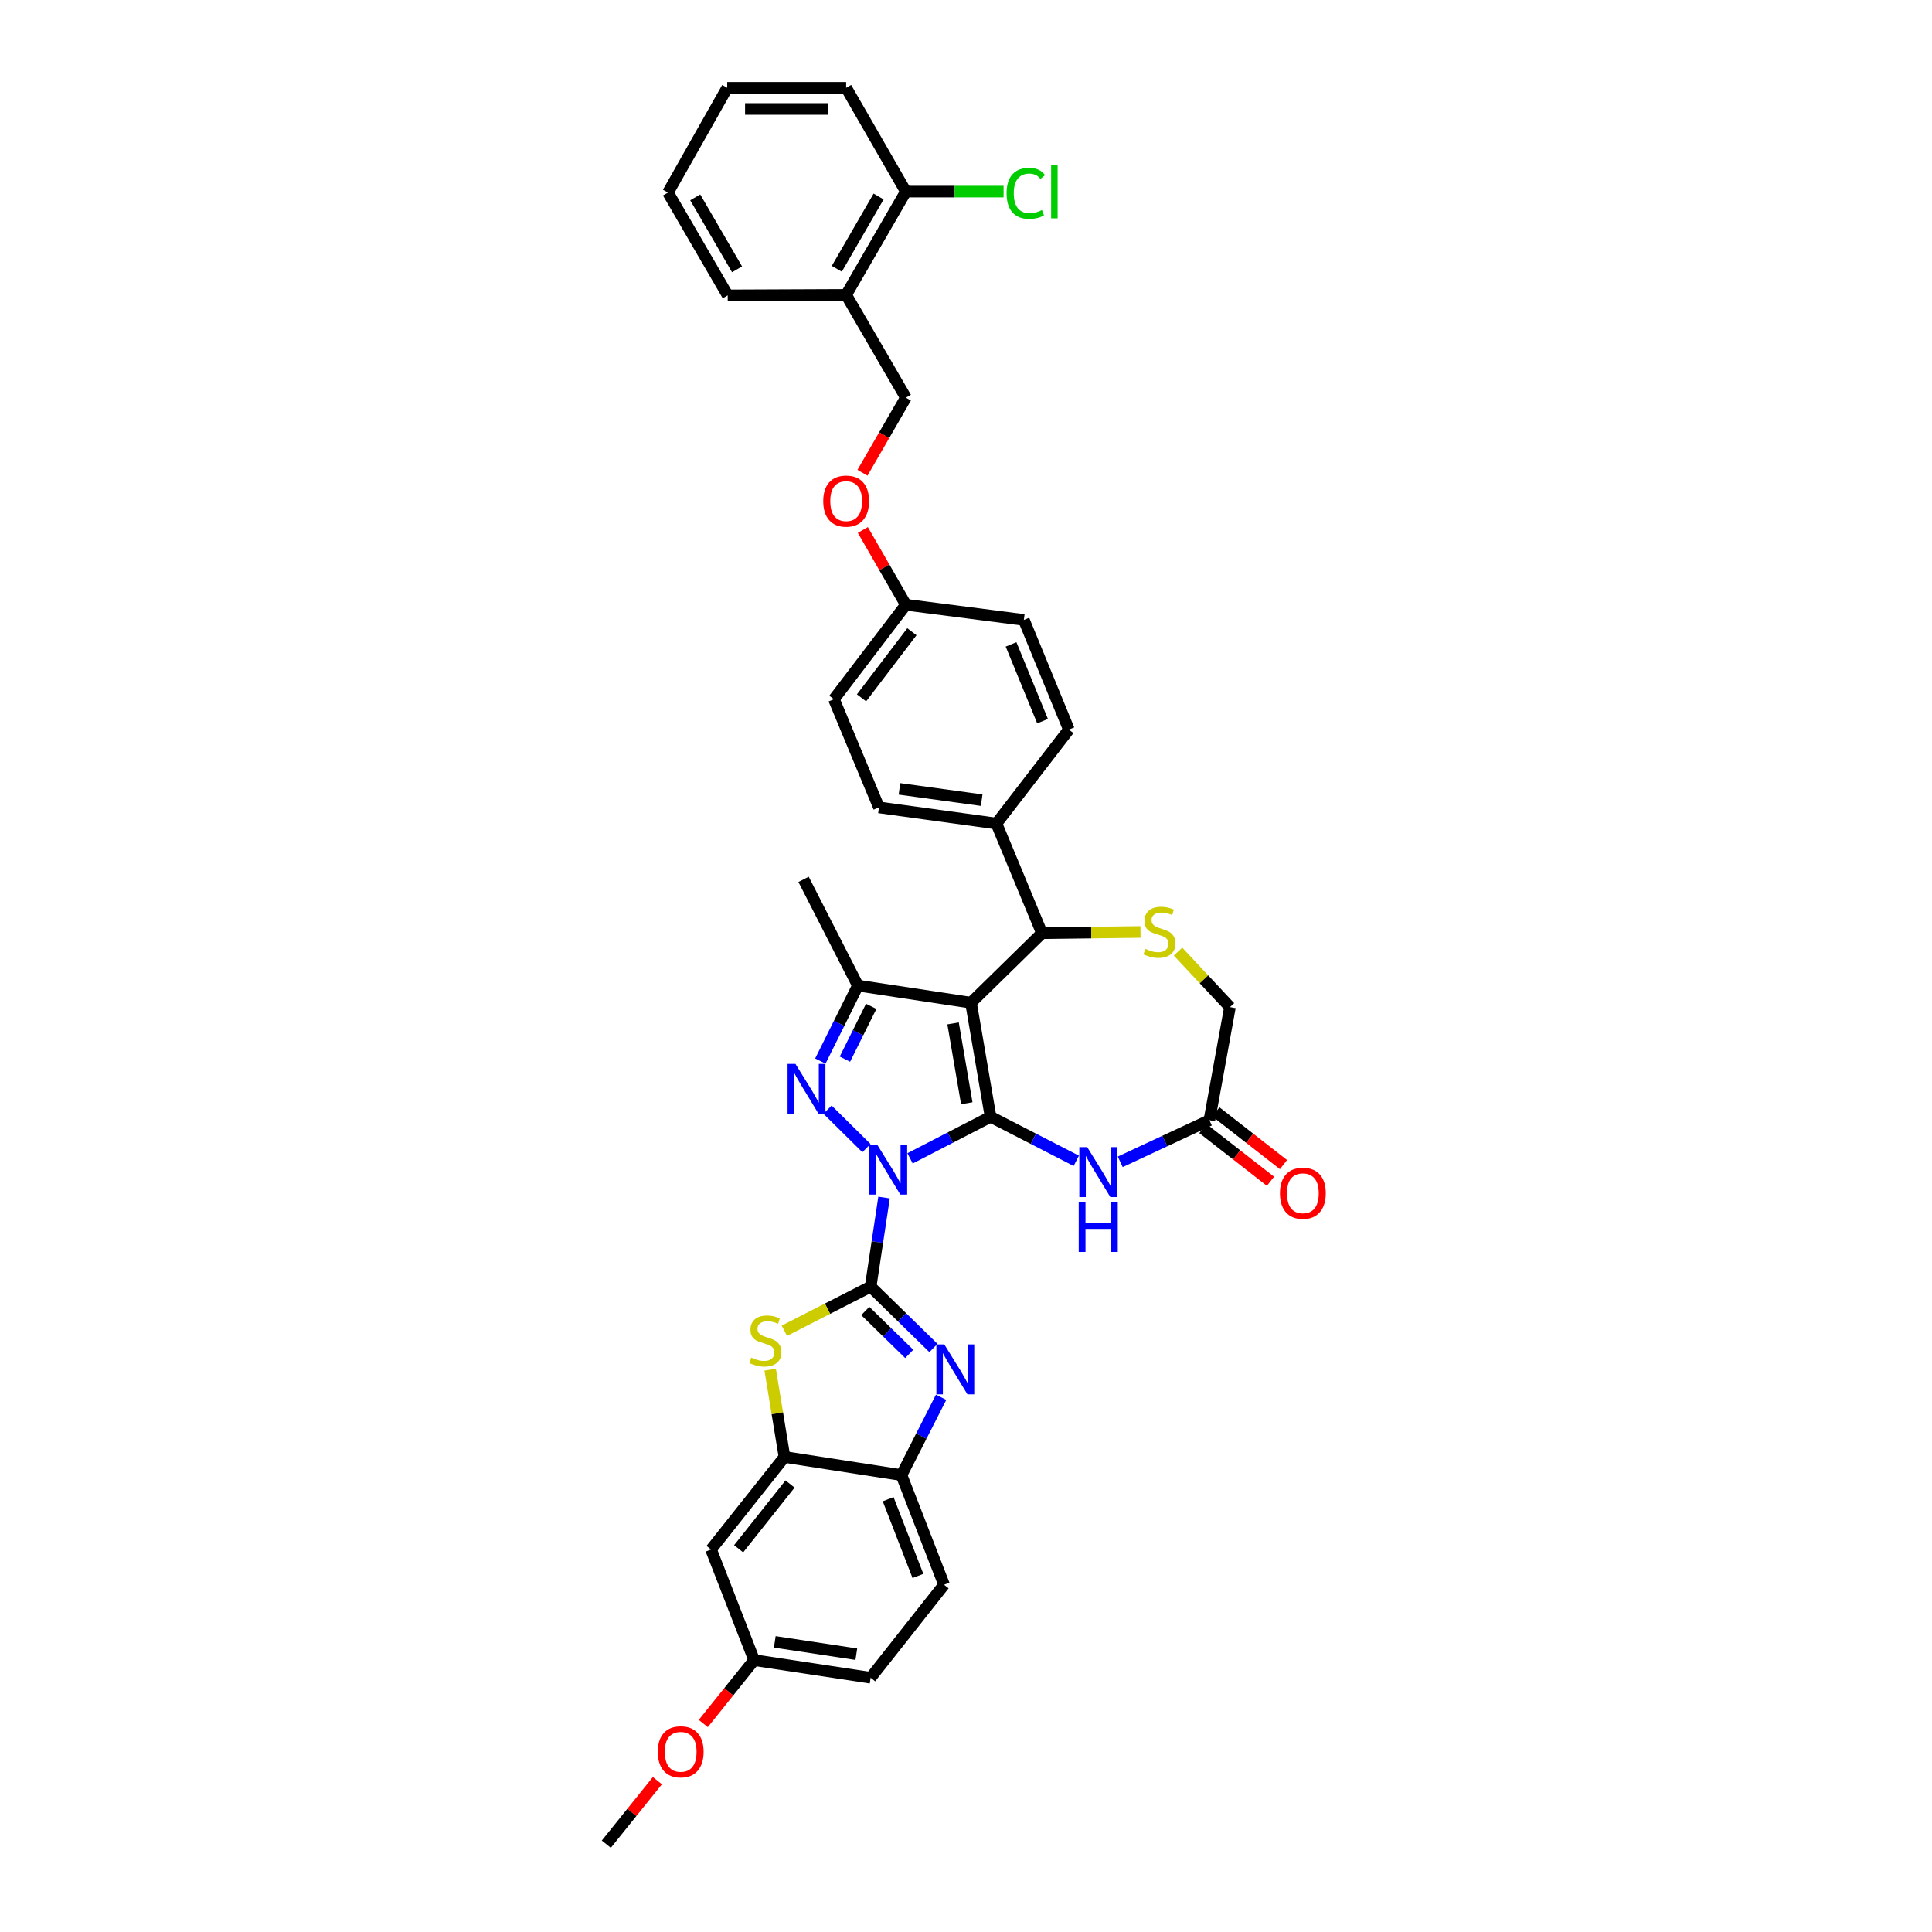 <?xml version='1.0' encoding='iso-8859-1'?>
<svg version='1.1' baseProfile='full'
              xmlns='http://www.w3.org/2000/svg'
                      xmlns:rdkit='http://www.rdkit.org/xml'
                      xmlns:xlink='http://www.w3.org/1999/xlink'
                  xml:space='preserve'
width='1000px' height='1000px' viewBox='0 0 1000 1000'>
<!-- END OF HEADER -->
<rect style='opacity:1.0;fill:#FFFFFF;stroke:none' width='1000' height='1000' x='0' y='0'> </rect>
<path class='bond-0' d='M 471.044,599.567 L 491.877,588.803' style='fill:none;fill-rule:evenodd;stroke:#0000FF;stroke-width:6px;stroke-linecap:butt;stroke-linejoin:miter;stroke-opacity:1' />
<path class='bond-0' d='M 491.877,588.803 L 512.711,578.039' style='fill:none;fill-rule:evenodd;stroke:#000000;stroke-width:6px;stroke-linecap:butt;stroke-linejoin:miter;stroke-opacity:1' />
<path class='bond-1' d='M 457.583,619.846 L 454.112,642.906' style='fill:none;fill-rule:evenodd;stroke:#0000FF;stroke-width:6px;stroke-linecap:butt;stroke-linejoin:miter;stroke-opacity:1' />
<path class='bond-1' d='M 454.112,642.906 L 450.641,665.966' style='fill:none;fill-rule:evenodd;stroke:#000000;stroke-width:6px;stroke-linecap:butt;stroke-linejoin:miter;stroke-opacity:1' />
<path class='bond-3' d='M 448.473,594.251 L 428.332,574.352' style='fill:none;fill-rule:evenodd;stroke:#0000FF;stroke-width:6px;stroke-linecap:butt;stroke-linejoin:miter;stroke-opacity:1' />
<path class='bond-2' d='M 512.711,578.039 L 502.586,519.003' style='fill:none;fill-rule:evenodd;stroke:#000000;stroke-width:6px;stroke-linecap:butt;stroke-linejoin:miter;stroke-opacity:1' />
<path class='bond-2' d='M 500.404,571.034 L 493.316,529.709' style='fill:none;fill-rule:evenodd;stroke:#000000;stroke-width:6px;stroke-linecap:butt;stroke-linejoin:miter;stroke-opacity:1' />
<path class='bond-6' d='M 512.711,578.039 L 534.899,589.438' style='fill:none;fill-rule:evenodd;stroke:#000000;stroke-width:6px;stroke-linecap:butt;stroke-linejoin:miter;stroke-opacity:1' />
<path class='bond-6' d='M 534.899,589.438 L 557.088,600.837' style='fill:none;fill-rule:evenodd;stroke:#0000FF;stroke-width:6px;stroke-linecap:butt;stroke-linejoin:miter;stroke-opacity:1' />
<path class='bond-4' d='M 450.641,665.966 L 466.893,681.839' style='fill:none;fill-rule:evenodd;stroke:#000000;stroke-width:6px;stroke-linecap:butt;stroke-linejoin:miter;stroke-opacity:1' />
<path class='bond-4' d='M 466.893,681.839 L 483.146,697.713' style='fill:none;fill-rule:evenodd;stroke:#0000FF;stroke-width:6px;stroke-linecap:butt;stroke-linejoin:miter;stroke-opacity:1' />
<path class='bond-4' d='M 447.869,678.559 L 459.245,689.67' style='fill:none;fill-rule:evenodd;stroke:#000000;stroke-width:6px;stroke-linecap:butt;stroke-linejoin:miter;stroke-opacity:1' />
<path class='bond-4' d='M 459.245,689.67 L 470.622,700.781' style='fill:none;fill-rule:evenodd;stroke:#0000FF;stroke-width:6px;stroke-linecap:butt;stroke-linejoin:miter;stroke-opacity:1' />
<path class='bond-7' d='M 450.641,665.966 L 428.31,677.383' style='fill:none;fill-rule:evenodd;stroke:#000000;stroke-width:6px;stroke-linecap:butt;stroke-linejoin:miter;stroke-opacity:1' />
<path class='bond-7' d='M 428.31,677.383 L 405.979,688.801' style='fill:none;fill-rule:evenodd;stroke:#CCCC00;stroke-width:6px;stroke-linecap:butt;stroke-linejoin:miter;stroke-opacity:1' />
<path class='bond-8' d='M 502.586,519.003 L 539.316,483.028' style='fill:none;fill-rule:evenodd;stroke:#000000;stroke-width:6px;stroke-linecap:butt;stroke-linejoin:miter;stroke-opacity:1' />
<path class='bond-37' d='M 502.586,519.003 L 444.049,510.143' style='fill:none;fill-rule:evenodd;stroke:#000000;stroke-width:6px;stroke-linecap:butt;stroke-linejoin:miter;stroke-opacity:1' />
<path class='bond-5' d='M 424.616,549.187 L 434.333,529.665' style='fill:none;fill-rule:evenodd;stroke:#0000FF;stroke-width:6px;stroke-linecap:butt;stroke-linejoin:miter;stroke-opacity:1' />
<path class='bond-5' d='M 434.333,529.665 L 444.049,510.143' style='fill:none;fill-rule:evenodd;stroke:#000000;stroke-width:6px;stroke-linecap:butt;stroke-linejoin:miter;stroke-opacity:1' />
<path class='bond-5' d='M 437.33,548.208 L 444.132,534.543' style='fill:none;fill-rule:evenodd;stroke:#0000FF;stroke-width:6px;stroke-linecap:butt;stroke-linejoin:miter;stroke-opacity:1' />
<path class='bond-5' d='M 444.132,534.543 L 450.934,520.877' style='fill:none;fill-rule:evenodd;stroke:#000000;stroke-width:6px;stroke-linecap:butt;stroke-linejoin:miter;stroke-opacity:1' />
<path class='bond-11' d='M 487.115,723.229 L 476.86,743.368' style='fill:none;fill-rule:evenodd;stroke:#0000FF;stroke-width:6px;stroke-linecap:butt;stroke-linejoin:miter;stroke-opacity:1' />
<path class='bond-11' d='M 476.86,743.368 L 466.604,763.507' style='fill:none;fill-rule:evenodd;stroke:#000000;stroke-width:6px;stroke-linecap:butt;stroke-linejoin:miter;stroke-opacity:1' />
<path class='bond-27' d='M 444.049,510.143 L 415.924,455.158' style='fill:none;fill-rule:evenodd;stroke:#000000;stroke-width:6px;stroke-linecap:butt;stroke-linejoin:miter;stroke-opacity:1' />
<path class='bond-12' d='M 579.835,601.36 L 602.906,590.587' style='fill:none;fill-rule:evenodd;stroke:#0000FF;stroke-width:6px;stroke-linecap:butt;stroke-linejoin:miter;stroke-opacity:1' />
<path class='bond-12' d='M 602.906,590.587 L 625.978,579.815' style='fill:none;fill-rule:evenodd;stroke:#000000;stroke-width:6px;stroke-linecap:butt;stroke-linejoin:miter;stroke-opacity:1' />
<path class='bond-10' d='M 398.642,708.918 L 402.348,731.524' style='fill:none;fill-rule:evenodd;stroke:#CCCC00;stroke-width:6px;stroke-linecap:butt;stroke-linejoin:miter;stroke-opacity:1' />
<path class='bond-10' d='M 402.348,731.524 L 406.055,754.13' style='fill:none;fill-rule:evenodd;stroke:#000000;stroke-width:6px;stroke-linecap:butt;stroke-linejoin:miter;stroke-opacity:1' />
<path class='bond-9' d='M 539.316,483.028 L 564.82,482.706' style='fill:none;fill-rule:evenodd;stroke:#000000;stroke-width:6px;stroke-linecap:butt;stroke-linejoin:miter;stroke-opacity:1' />
<path class='bond-9' d='M 564.82,482.706 L 590.325,482.385' style='fill:none;fill-rule:evenodd;stroke:#CCCC00;stroke-width:6px;stroke-linecap:butt;stroke-linejoin:miter;stroke-opacity:1' />
<path class='bond-14' d='M 539.316,483.028 L 515.752,426.266' style='fill:none;fill-rule:evenodd;stroke:#000000;stroke-width:6px;stroke-linecap:butt;stroke-linejoin:miter;stroke-opacity:1' />
<path class='bond-39' d='M 609.745,492.545 L 623.183,506.911' style='fill:none;fill-rule:evenodd;stroke:#CCCC00;stroke-width:6px;stroke-linecap:butt;stroke-linejoin:miter;stroke-opacity:1' />
<path class='bond-39' d='M 623.183,506.911 L 636.62,521.278' style='fill:none;fill-rule:evenodd;stroke:#000000;stroke-width:6px;stroke-linecap:butt;stroke-linejoin:miter;stroke-opacity:1' />
<path class='bond-13' d='M 406.055,754.13 L 368.041,802.013' style='fill:none;fill-rule:evenodd;stroke:#000000;stroke-width:6px;stroke-linecap:butt;stroke-linejoin:miter;stroke-opacity:1' />
<path class='bond-13' d='M 408.926,768.118 L 382.316,801.636' style='fill:none;fill-rule:evenodd;stroke:#000000;stroke-width:6px;stroke-linecap:butt;stroke-linejoin:miter;stroke-opacity:1' />
<path class='bond-38' d='M 406.055,754.13 L 466.604,763.507' style='fill:none;fill-rule:evenodd;stroke:#000000;stroke-width:6px;stroke-linecap:butt;stroke-linejoin:miter;stroke-opacity:1' />
<path class='bond-20' d='M 466.604,763.507 L 488.636,820.256' style='fill:none;fill-rule:evenodd;stroke:#000000;stroke-width:6px;stroke-linecap:butt;stroke-linejoin:miter;stroke-opacity:1' />
<path class='bond-20' d='M 459.705,775.981 L 475.127,815.705' style='fill:none;fill-rule:evenodd;stroke:#000000;stroke-width:6px;stroke-linecap:butt;stroke-linejoin:miter;stroke-opacity:1' />
<path class='bond-16' d='M 625.978,579.815 L 636.62,521.278' style='fill:none;fill-rule:evenodd;stroke:#000000;stroke-width:6px;stroke-linecap:butt;stroke-linejoin:miter;stroke-opacity:1' />
<path class='bond-18' d='M 622.612,584.13 L 640.107,597.777' style='fill:none;fill-rule:evenodd;stroke:#000000;stroke-width:6px;stroke-linecap:butt;stroke-linejoin:miter;stroke-opacity:1' />
<path class='bond-18' d='M 640.107,597.777 L 657.601,611.423' style='fill:none;fill-rule:evenodd;stroke:#FF0000;stroke-width:6px;stroke-linecap:butt;stroke-linejoin:miter;stroke-opacity:1' />
<path class='bond-18' d='M 629.344,575.499 L 646.839,589.146' style='fill:none;fill-rule:evenodd;stroke:#000000;stroke-width:6px;stroke-linecap:butt;stroke-linejoin:miter;stroke-opacity:1' />
<path class='bond-18' d='M 646.839,589.146 L 664.334,602.792' style='fill:none;fill-rule:evenodd;stroke:#FF0000;stroke-width:6px;stroke-linecap:butt;stroke-linejoin:miter;stroke-opacity:1' />
<path class='bond-24' d='M 368.041,802.013 L 390.341,859.273' style='fill:none;fill-rule:evenodd;stroke:#000000;stroke-width:6px;stroke-linecap:butt;stroke-linejoin:miter;stroke-opacity:1' />
<path class='bond-21' d='M 515.752,426.266 L 454.941,417.911' style='fill:none;fill-rule:evenodd;stroke:#000000;stroke-width:6px;stroke-linecap:butt;stroke-linejoin:miter;stroke-opacity:1' />
<path class='bond-21' d='M 508.12,414.169 L 465.552,408.32' style='fill:none;fill-rule:evenodd;stroke:#000000;stroke-width:6px;stroke-linecap:butt;stroke-linejoin:miter;stroke-opacity:1' />
<path class='bond-22' d='M 515.752,426.266 L 553.254,377.63' style='fill:none;fill-rule:evenodd;stroke:#000000;stroke-width:6px;stroke-linecap:butt;stroke-linejoin:miter;stroke-opacity:1' />
<path class='bond-15' d='M 437.968,152.628 L 468.879,205.838' style='fill:none;fill-rule:evenodd;stroke:#000000;stroke-width:6px;stroke-linecap:butt;stroke-linejoin:miter;stroke-opacity:1' />
<path class='bond-17' d='M 437.968,152.628 L 468.879,99.163' style='fill:none;fill-rule:evenodd;stroke:#000000;stroke-width:6px;stroke-linecap:butt;stroke-linejoin:miter;stroke-opacity:1' />
<path class='bond-17' d='M 433.129,139.13 L 454.766,101.704' style='fill:none;fill-rule:evenodd;stroke:#000000;stroke-width:6px;stroke-linecap:butt;stroke-linejoin:miter;stroke-opacity:1' />
<path class='bond-32' d='M 437.968,152.628 L 376.664,152.884' style='fill:none;fill-rule:evenodd;stroke:#000000;stroke-width:6px;stroke-linecap:butt;stroke-linejoin:miter;stroke-opacity:1' />
<path class='bond-26' d='M 468.879,99.163 L 494.166,99.163' style='fill:none;fill-rule:evenodd;stroke:#000000;stroke-width:6px;stroke-linecap:butt;stroke-linejoin:miter;stroke-opacity:1' />
<path class='bond-26' d='M 494.166,99.163 L 519.454,99.163' style='fill:none;fill-rule:evenodd;stroke:#00CC00;stroke-width:6px;stroke-linecap:butt;stroke-linejoin:miter;stroke-opacity:1' />
<path class='bond-33' d='M 468.879,99.163 L 437.968,45.455' style='fill:none;fill-rule:evenodd;stroke:#000000;stroke-width:6px;stroke-linecap:butt;stroke-linejoin:miter;stroke-opacity:1' />
<path class='bond-19' d='M 468.879,205.838 L 457.646,225.268' style='fill:none;fill-rule:evenodd;stroke:#000000;stroke-width:6px;stroke-linecap:butt;stroke-linejoin:miter;stroke-opacity:1' />
<path class='bond-19' d='M 457.646,225.268 L 446.413,244.697' style='fill:none;fill-rule:evenodd;stroke:#FF0000;stroke-width:6px;stroke-linecap:butt;stroke-linejoin:miter;stroke-opacity:1' />
<path class='bond-28' d='M 488.636,820.256 L 450.641,868.394' style='fill:none;fill-rule:evenodd;stroke:#000000;stroke-width:6px;stroke-linecap:butt;stroke-linejoin:miter;stroke-opacity:1' />
<path class='bond-30' d='M 454.941,417.911 L 431.632,361.916' style='fill:none;fill-rule:evenodd;stroke:#000000;stroke-width:6px;stroke-linecap:butt;stroke-linejoin:miter;stroke-opacity:1' />
<path class='bond-29' d='M 553.254,377.63 L 529.945,320.868' style='fill:none;fill-rule:evenodd;stroke:#000000;stroke-width:6px;stroke-linecap:butt;stroke-linejoin:miter;stroke-opacity:1' />
<path class='bond-29' d='M 539.632,373.273 L 523.316,333.541' style='fill:none;fill-rule:evenodd;stroke:#000000;stroke-width:6px;stroke-linecap:butt;stroke-linejoin:miter;stroke-opacity:1' />
<path class='bond-23' d='M 446.608,274.316 L 457.744,293.664' style='fill:none;fill-rule:evenodd;stroke:#FF0000;stroke-width:6px;stroke-linecap:butt;stroke-linejoin:miter;stroke-opacity:1' />
<path class='bond-23' d='M 457.744,293.664 L 468.879,313.012' style='fill:none;fill-rule:evenodd;stroke:#000000;stroke-width:6px;stroke-linecap:butt;stroke-linejoin:miter;stroke-opacity:1' />
<path class='bond-31' d='M 390.341,859.273 L 377.182,875.677' style='fill:none;fill-rule:evenodd;stroke:#000000;stroke-width:6px;stroke-linecap:butt;stroke-linejoin:miter;stroke-opacity:1' />
<path class='bond-31' d='M 377.182,875.677 L 364.024,892.082' style='fill:none;fill-rule:evenodd;stroke:#FF0000;stroke-width:6px;stroke-linecap:butt;stroke-linejoin:miter;stroke-opacity:1' />
<path class='bond-40' d='M 390.341,859.273 L 450.641,868.394' style='fill:none;fill-rule:evenodd;stroke:#000000;stroke-width:6px;stroke-linecap:butt;stroke-linejoin:miter;stroke-opacity:1' />
<path class='bond-40' d='M 401.023,849.818 L 443.233,856.203' style='fill:none;fill-rule:evenodd;stroke:#000000;stroke-width:6px;stroke-linecap:butt;stroke-linejoin:miter;stroke-opacity:1' />
<path class='bond-25' d='M 468.879,313.012 L 529.945,320.868' style='fill:none;fill-rule:evenodd;stroke:#000000;stroke-width:6px;stroke-linecap:butt;stroke-linejoin:miter;stroke-opacity:1' />
<path class='bond-41' d='M 468.879,313.012 L 431.632,361.916' style='fill:none;fill-rule:evenodd;stroke:#000000;stroke-width:6px;stroke-linecap:butt;stroke-linejoin:miter;stroke-opacity:1' />
<path class='bond-41' d='M 472,326.98 L 445.927,361.213' style='fill:none;fill-rule:evenodd;stroke:#000000;stroke-width:6px;stroke-linecap:butt;stroke-linejoin:miter;stroke-opacity:1' />
<path class='bond-34' d='M 340.266,921.662 L 327.044,938.104' style='fill:none;fill-rule:evenodd;stroke:#FF0000;stroke-width:6px;stroke-linecap:butt;stroke-linejoin:miter;stroke-opacity:1' />
<path class='bond-34' d='M 327.044,938.104 L 313.822,954.545' style='fill:none;fill-rule:evenodd;stroke:#000000;stroke-width:6px;stroke-linecap:butt;stroke-linejoin:miter;stroke-opacity:1' />
<path class='bond-35' d='M 376.664,152.884 L 345.742,99.674' style='fill:none;fill-rule:evenodd;stroke:#000000;stroke-width:6px;stroke-linecap:butt;stroke-linejoin:miter;stroke-opacity:1' />
<path class='bond-35' d='M 381.49,139.402 L 359.844,102.155' style='fill:none;fill-rule:evenodd;stroke:#000000;stroke-width:6px;stroke-linecap:butt;stroke-linejoin:miter;stroke-opacity:1' />
<path class='bond-42' d='M 437.968,45.455 L 376.409,45.455' style='fill:none;fill-rule:evenodd;stroke:#000000;stroke-width:6px;stroke-linecap:butt;stroke-linejoin:miter;stroke-opacity:1' />
<path class='bond-42' d='M 428.734,56.401 L 385.643,56.401' style='fill:none;fill-rule:evenodd;stroke:#000000;stroke-width:6px;stroke-linecap:butt;stroke-linejoin:miter;stroke-opacity:1' />
<path class='bond-36' d='M 345.742,99.674 L 376.409,45.455' style='fill:none;fill-rule:evenodd;stroke:#000000;stroke-width:6px;stroke-linecap:butt;stroke-linejoin:miter;stroke-opacity:1' />
<path  class='atom-0' d='M 454.047 592.482
L 462.512 606.164
Q 463.351 607.514, 464.701 609.959
Q 466.051 612.403, 466.124 612.549
L 466.124 592.482
L 469.554 592.482
L 469.554 618.314
L 466.014 618.314
L 456.929 603.355
Q 455.871 601.603, 454.74 599.597
Q 453.645 597.59, 453.317 596.97
L 453.317 618.314
L 449.96 618.314
L 449.96 592.482
L 454.047 592.482
' fill='#0000FF'/>
<path  class='atom-4' d='M 411.734 550.68
L 420.199 564.363
Q 421.038 565.713, 422.388 568.157
Q 423.738 570.602, 423.811 570.748
L 423.811 550.68
L 427.241 550.68
L 427.241 576.513
L 423.702 576.513
L 414.617 561.553
Q 413.559 559.802, 412.428 557.795
Q 411.333 555.788, 411.005 555.168
L 411.005 576.513
L 407.648 576.513
L 407.648 550.68
L 411.734 550.68
' fill='#0000FF'/>
<path  class='atom-5' d='M 488.764 695.861
L 497.229 709.543
Q 498.068 710.893, 499.418 713.338
Q 500.768 715.782, 500.841 715.928
L 500.841 695.861
L 504.271 695.861
L 504.271 721.693
L 500.731 721.693
L 491.646 706.734
Q 490.588 704.982, 489.457 702.976
Q 488.362 700.969, 488.034 700.349
L 488.034 721.693
L 484.677 721.693
L 484.677 695.861
L 488.764 695.861
' fill='#0000FF'/>
<path  class='atom-7' d='M 562.741 593.759
L 571.206 607.441
Q 572.045 608.791, 573.395 611.236
Q 574.745 613.68, 574.818 613.826
L 574.818 593.759
L 578.248 593.759
L 578.248 619.591
L 574.708 619.591
L 565.623 604.632
Q 564.565 602.88, 563.434 600.874
Q 562.339 598.867, 562.011 598.247
L 562.011 619.591
L 558.654 619.591
L 558.654 593.759
L 562.741 593.759
' fill='#0000FF'/>
<path  class='atom-7' d='M 558.344 622.175
L 561.847 622.175
L 561.847 633.157
L 575.055 633.157
L 575.055 622.175
L 578.558 622.175
L 578.558 648.007
L 575.055 648.007
L 575.055 636.076
L 561.847 636.076
L 561.847 648.007
L 558.344 648.007
L 558.344 622.175
' fill='#0000FF'/>
<path  class='atom-8' d='M 388.869 702.684
Q 389.161 702.793, 390.365 703.304
Q 391.569 703.815, 392.883 704.143
Q 394.233 704.435, 395.546 704.435
Q 397.991 704.435, 399.414 703.268
Q 400.837 702.063, 400.837 699.984
Q 400.837 698.561, 400.107 697.685
Q 399.414 696.809, 398.319 696.335
Q 397.225 695.861, 395.4 695.313
Q 393.102 694.62, 391.715 693.963
Q 390.365 693.307, 389.38 691.92
Q 388.431 690.534, 388.431 688.198
Q 388.431 684.951, 390.621 682.944
Q 392.846 680.938, 397.225 680.938
Q 400.217 680.938, 403.61 682.361
L 402.771 685.17
Q 399.669 683.893, 397.334 683.893
Q 394.817 683.893, 393.43 684.951
Q 392.044 685.973, 392.08 687.761
Q 392.08 689.147, 392.773 689.986
Q 393.503 690.826, 394.525 691.3
Q 395.583 691.774, 397.334 692.321
Q 399.669 693.051, 401.056 693.781
Q 402.442 694.511, 403.427 696.007
Q 404.449 697.466, 404.449 699.984
Q 404.449 703.559, 402.041 705.493
Q 399.669 707.391, 395.692 707.391
Q 393.394 707.391, 391.642 706.88
Q 389.927 706.405, 387.884 705.566
L 388.869 702.684
' fill='#CCCC00'/>
<path  class='atom-10' d='M 592.83 491.128
Q 593.122 491.237, 594.326 491.748
Q 595.53 492.259, 596.844 492.587
Q 598.194 492.879, 599.507 492.879
Q 601.952 492.879, 603.375 491.711
Q 604.798 490.507, 604.798 488.428
Q 604.798 487.005, 604.068 486.129
Q 603.375 485.253, 602.28 484.779
Q 601.186 484.305, 599.361 483.757
Q 597.063 483.064, 595.676 482.407
Q 594.326 481.751, 593.341 480.364
Q 592.392 478.978, 592.392 476.642
Q 592.392 473.395, 594.581 471.388
Q 596.807 469.382, 601.186 469.382
Q 604.177 469.382, 607.571 470.805
L 606.731 473.614
Q 603.63 472.337, 601.295 472.337
Q 598.777 472.337, 597.391 473.395
Q 596.004 474.417, 596.041 476.205
Q 596.041 477.591, 596.734 478.43
Q 597.464 479.269, 598.485 479.744
Q 599.544 480.218, 601.295 480.765
Q 603.63 481.495, 605.017 482.225
Q 606.403 482.955, 607.388 484.451
Q 608.41 485.91, 608.41 488.428
Q 608.41 492.003, 606.002 493.937
Q 603.63 495.834, 599.653 495.834
Q 597.354 495.834, 595.603 495.324
Q 593.888 494.849, 591.845 494.01
L 592.83 491.128
' fill='#CCCC00'/>
<path  class='atom-19' d='M 662.501 617.627
Q 662.501 611.424, 665.566 607.958
Q 668.631 604.492, 674.36 604.492
Q 680.088 604.492, 683.153 607.958
Q 686.218 611.424, 686.218 617.627
Q 686.218 623.903, 683.116 627.479
Q 680.015 631.018, 674.36 631.018
Q 668.668 631.018, 665.566 627.479
Q 662.501 623.939, 662.501 617.627
M 674.36 628.099
Q 678.3 628.099, 680.416 625.472
Q 682.569 622.808, 682.569 617.627
Q 682.569 612.555, 680.416 610.001
Q 678.3 607.411, 674.36 607.411
Q 670.419 607.411, 668.266 609.965
Q 666.15 612.519, 666.15 617.627
Q 666.15 622.845, 668.266 625.472
Q 670.419 628.099, 674.36 628.099
' fill='#FF0000'/>
<path  class='atom-24' d='M 426.11 259.376
Q 426.11 253.173, 429.175 249.707
Q 432.24 246.241, 437.968 246.241
Q 443.697 246.241, 446.762 249.707
Q 449.826 253.173, 449.826 259.376
Q 449.826 265.652, 446.725 269.228
Q 443.624 272.767, 437.968 272.767
Q 432.276 272.767, 429.175 269.228
Q 426.11 265.688, 426.11 259.376
M 437.968 269.848
Q 441.909 269.848, 444.025 267.221
Q 446.178 264.557, 446.178 259.376
Q 446.178 254.305, 444.025 251.75
Q 441.909 249.16, 437.968 249.16
Q 434.028 249.16, 431.875 251.714
Q 429.759 254.268, 429.759 259.376
Q 429.759 264.594, 431.875 267.221
Q 434.028 269.848, 437.968 269.848
' fill='#FF0000'/>
<path  class='atom-27' d='M 521.006 100.057
Q 521.006 93.635, 523.998 90.278
Q 527.026 86.885, 532.755 86.885
Q 538.082 86.885, 540.928 90.643
L 538.52 92.614
Q 536.44 89.877, 532.755 89.877
Q 528.851 89.877, 526.771 92.504
Q 524.728 95.095, 524.728 100.057
Q 524.728 105.165, 526.844 107.792
Q 528.997 110.419, 533.156 110.419
Q 536.002 110.419, 539.322 108.704
L 540.344 111.441
Q 538.994 112.316, 536.951 112.827
Q 534.907 113.338, 532.645 113.338
Q 527.026 113.338, 523.998 109.908
Q 521.006 106.479, 521.006 100.057
' fill='#00CC00'/>
<path  class='atom-27' d='M 544.066 85.316
L 547.422 85.316
L 547.422 113.01
L 544.066 113.01
L 544.066 85.316
' fill='#00CC00'/>
<path  class='atom-32' d='M 340.47 906.736
Q 340.47 900.533, 343.535 897.067
Q 346.599 893.6, 352.328 893.6
Q 358.056 893.6, 361.121 897.067
Q 364.186 900.533, 364.186 906.736
Q 364.186 913.011, 361.085 916.587
Q 357.983 920.126, 352.328 920.126
Q 346.636 920.126, 343.535 916.587
Q 340.47 913.048, 340.47 906.736
M 352.328 917.207
Q 356.268 917.207, 358.385 914.58
Q 360.537 911.917, 360.537 906.736
Q 360.537 901.664, 358.385 899.11
Q 356.268 896.519, 352.328 896.519
Q 348.387 896.519, 346.235 899.073
Q 344.118 901.628, 344.118 906.736
Q 344.118 911.953, 346.235 914.58
Q 348.387 917.207, 352.328 917.207
' fill='#FF0000'/>
</svg>
